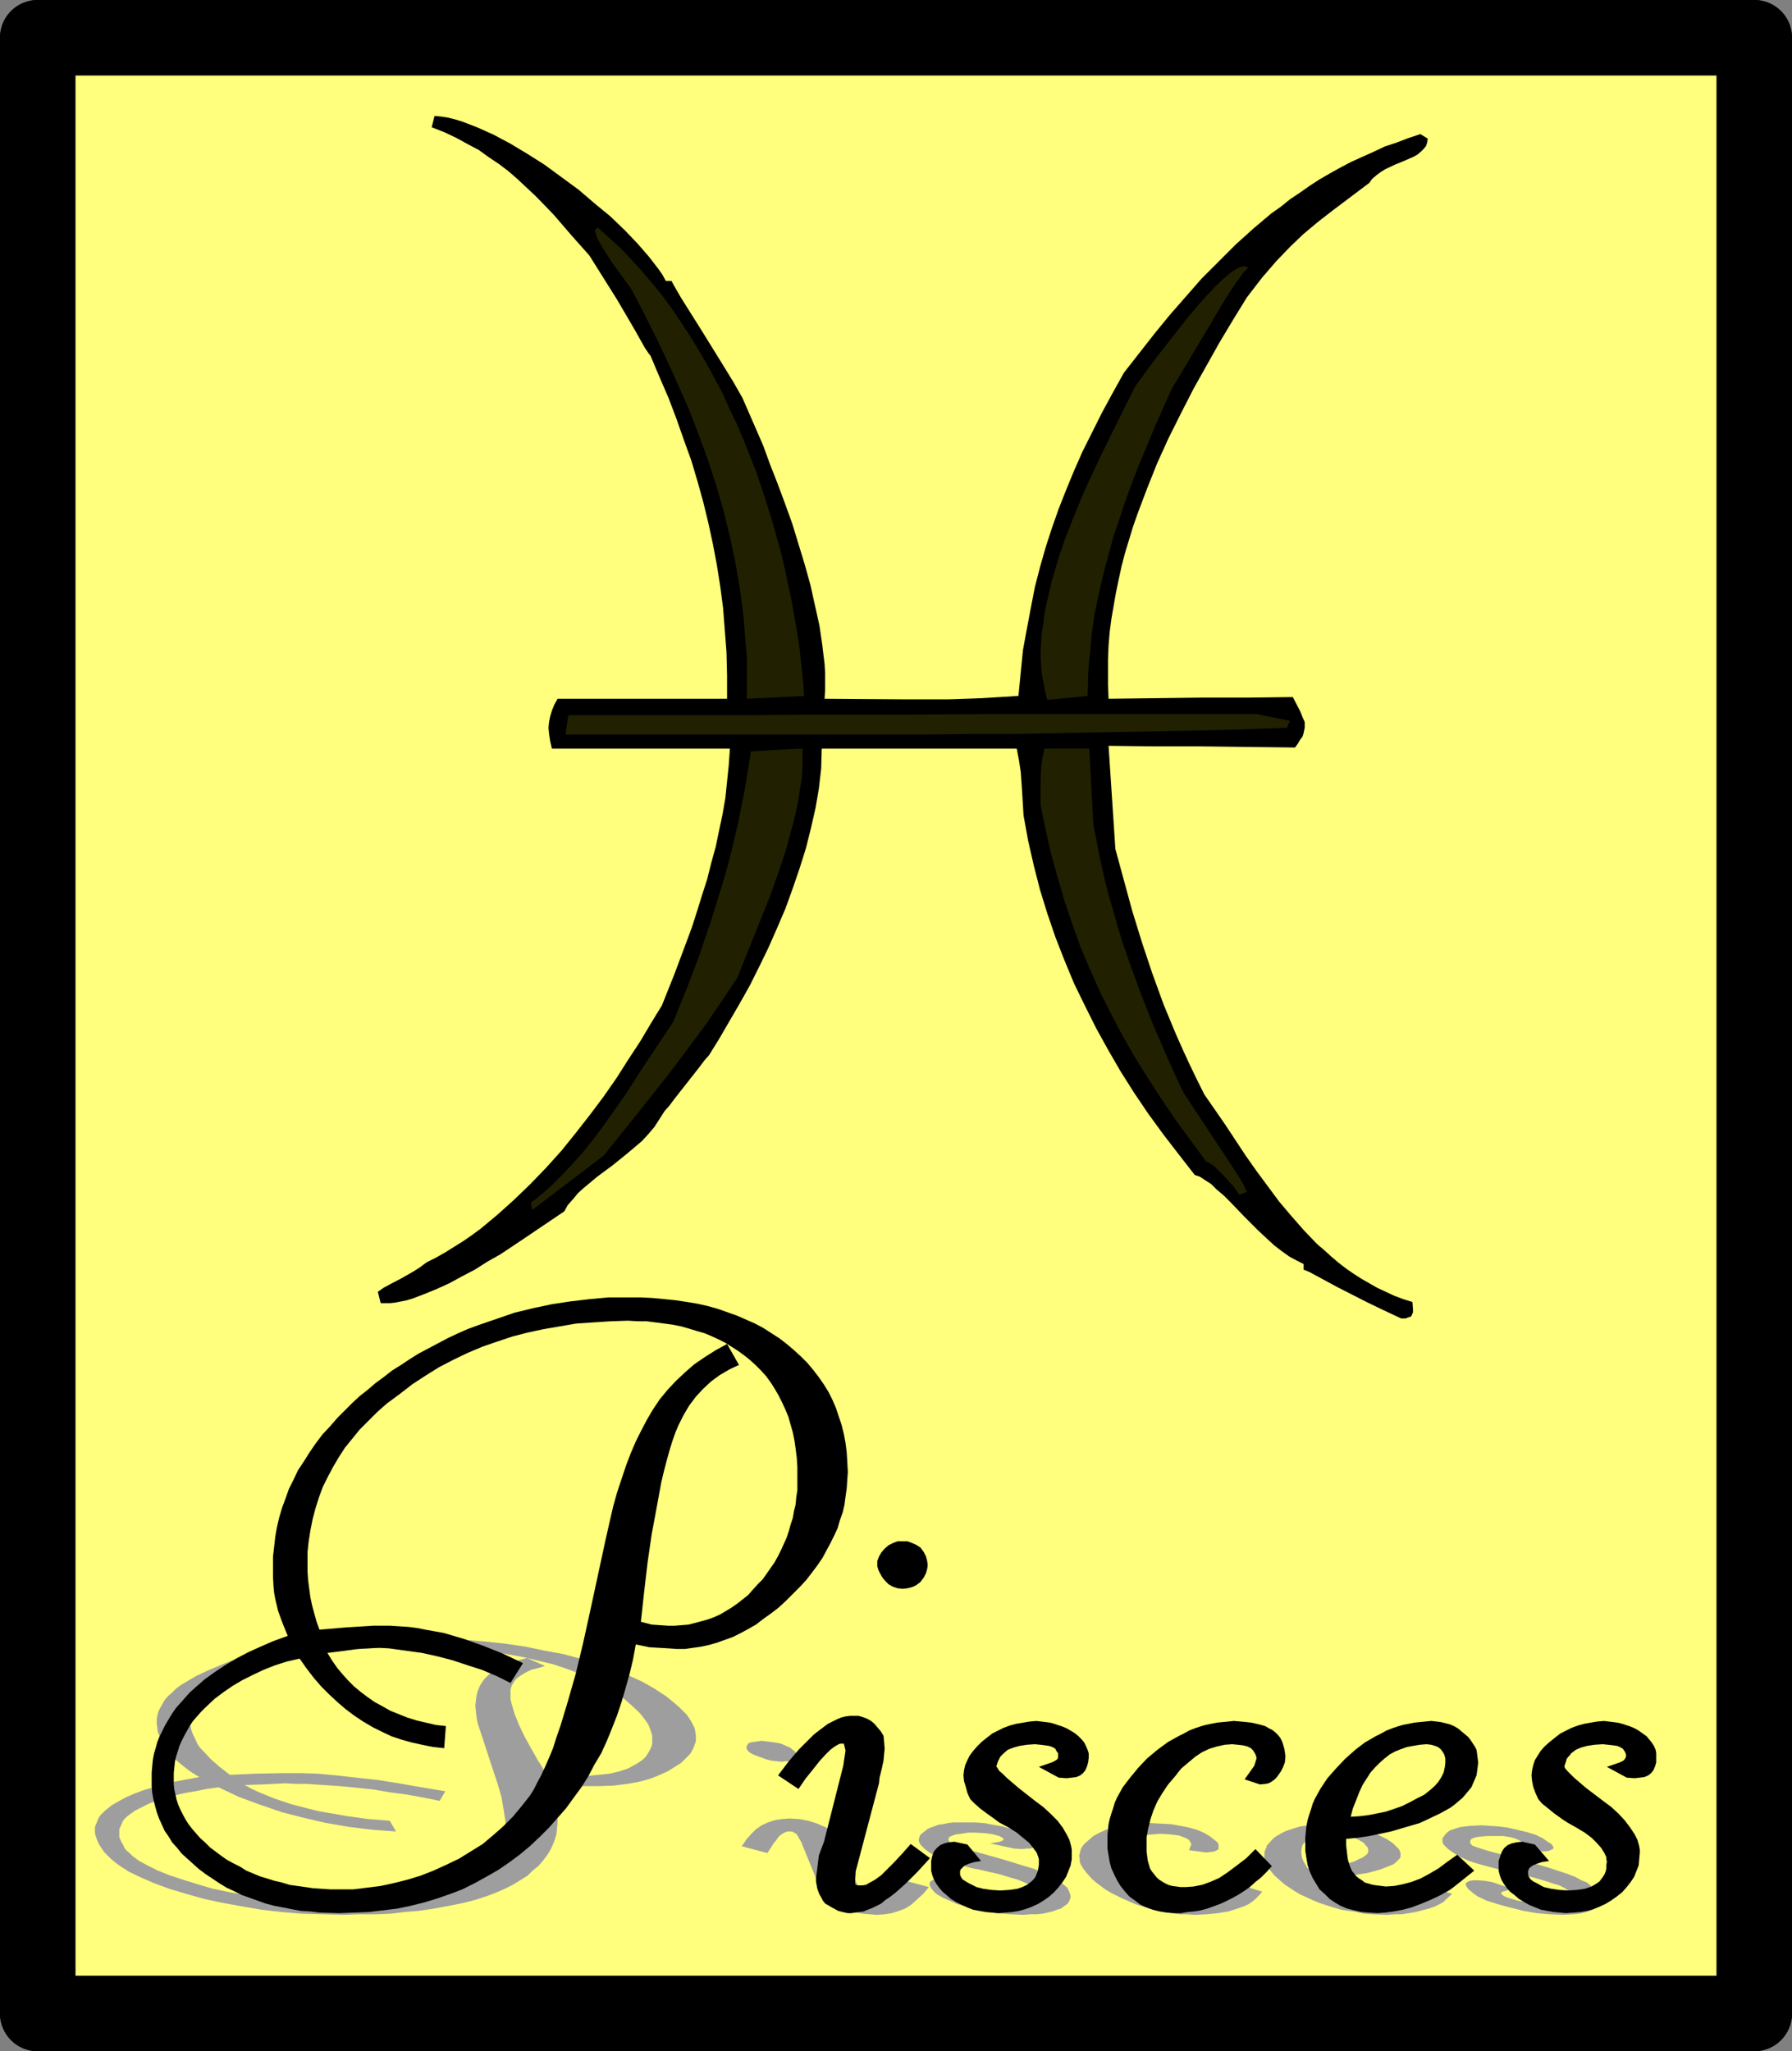 <?xml version="1.0" encoding="UTF-8" standalone="no"?>
<svg
   version="1.0"
   width="135.154mm"
   height="154.686mm"
   id="svg22"
   sodipodi:docname="Pisces 17.WMF"
   xmlns:inkscape="http://www.inkscape.org/namespaces/inkscape"
   xmlns:sodipodi="http://sodipodi.sourceforge.net/DTD/sodipodi-0.dtd"
   xmlns="http://www.w3.org/2000/svg"
   xmlns:svg="http://www.w3.org/2000/svg">
  <rect width="100%" height="100%" fill="#808080" stroke="none"/>
  <sodipodi:namedview
     id="namedview22"
     pagecolor="#ffffff"
     bordercolor="#000000"
     borderopacity="0.25"
     inkscape:showpageshadow="2"
     inkscape:pageopacity="0.0"
     inkscape:pagecheckerboard="0"
     inkscape:deskcolor="#d1d1d1"
     inkscape:document-units="mm" />
  <defs
     id="defs1">
    <pattern
       id="WMFhbasepattern"
       patternUnits="userSpaceOnUse"
       width="6"
       height="6"
       x="0"
       y="0" />
  </defs>
  <path
     style="fill:#ffffff;fill-opacity:1;fill-rule:evenodd;stroke:#ffffff;stroke-width:0.162px;stroke-linecap:round;stroke-linejoin:round;stroke-miterlimit:4;stroke-dasharray:none;stroke-opacity:1"
     d="M 10.746,10.746 V 573.892 H 500.071 v -563.146 0 z"
     id="path1" />
  <path
     style="fill:#ffff7d;fill-opacity:1;fill-rule:evenodd;stroke:none"
     d="M 10.746,10.746 H 500.071 V 573.892 H 10.746 Z"
     id="path2" />
  <path
     style="fill:none;stroke:#000000;stroke-width:21.493px;stroke-linecap:round;stroke-linejoin:round;stroke-miterlimit:4;stroke-dasharray:none;stroke-opacity:1"
     d="M 10.746,10.746 H 500.071 V 573.892 H 10.746 V 10.746"
     id="path3" />
  <path
     style="fill:none;stroke:#000000;stroke-width:21.493px;stroke-linecap:round;stroke-linejoin:round;stroke-miterlimit:4;stroke-dasharray:none;stroke-opacity:1"
     d="M 10.746,10.746 H 500.071 V 573.892 H 10.746 V 10.746"
     id="path4" />
  <path
     style="fill:#9e9e9e;fill-opacity:1;fill-rule:evenodd;stroke:none"
     d="m 194.162,502.469 -1.293,0.808 -1.293,0.808 -1.293,0.808 -1.454,0.646 -1.454,0.646 -1.616,0.646 -1.616,0.485 -1.778,0.485 -1.616,0.323 -1.939,0.323 -3.878,0.485 -4.202,0.162 h -4.525 l -5.494,-0.162 -4.202,-0.485 0.808,1.939 0.646,1.939 0.485,1.939 0.323,1.778 0.162,1.778 v 1.778 l -0.162,1.616 -0.162,1.616 -0.485,1.616 -0.646,1.616 -0.808,1.616 -0.97,1.454 -1.131,1.454 -1.131,1.293 -1.616,1.293 -1.454,1.454 -2.101,1.293 -2.101,1.293 -2.262,1.131 -2.586,1.131 -2.586,0.97 -2.909,0.97 -3.07,0.808 -3.07,0.646 -3.394,0.646 -3.555,0.646 -3.555,0.485 -3.878,0.323 -4.04,0.485 -4.202,0.162 h -4.525 l -4.525,0.162 -5.979,-0.162 -5.979,-0.162 -5.818,-0.485 -5.656,-0.646 -5.656,-0.97 -5.333,-0.97 -5.333,-1.131 -5.171,-1.454 -4.848,-1.454 -4.363,-1.616 -3.717,-1.616 -3.394,-1.616 -2.747,-1.778 -1.293,-0.97 -1.131,-0.97 -0.97,-0.97 -0.97,-0.97 -0.646,-0.97 -0.646,-0.97 -0.485,-0.97 -0.323,-0.808 -0.323,-0.97 -0.162,-0.808 v -0.808 -0.808 l 0.323,-0.808 0.323,-0.808 0.323,-0.808 0.485,-0.808 0.646,-0.646 0.808,-0.808 0.808,-0.646 0.97,-0.808 2.262,-1.293 2.101,-1.131 2.262,-0.97 2.586,-0.97 2.747,-0.808 2.909,-0.808 3.232,-0.808 3.394,-0.646 3.555,-0.646 -2.586,-1.616 -2.101,-1.616 -1.939,-1.616 -1.454,-1.616 -0.97,-1.131 -0.97,-1.454 -0.646,-1.293 -0.646,-1.293 -0.485,-1.131 -0.162,-1.293 -0.162,-1.131 v -1.131 l 0.162,-1.131 0.323,-1.293 0.485,-0.97 0.646,-1.131 0.646,-1.131 0.97,-1.131 1.131,-0.97 1.131,-1.131 1.293,-0.97 1.616,-0.97 2.747,-1.616 3.07,-1.454 3.394,-1.454 3.555,-1.454 3.878,-1.131 4.202,-1.131 4.525,-0.97 4.848,-0.808 4.202,-0.646 4.363,-0.646 4.363,-0.323 4.686,-0.485 4.686,-0.162 4.686,-0.162 h 4.848 5.01 l 6.464,0.162 5.979,0.323 5.979,0.485 5.818,0.646 5.494,0.808 5.333,1.131 5.333,0.97 4.848,1.293 5.01,1.454 4.686,1.616 4.202,1.778 3.878,1.778 3.394,1.939 3.232,2.101 2.586,2.101 1.293,1.131 1.131,1.131 0.97,0.97 0.646,0.97 0.646,0.97 0.485,0.97 0.485,0.97 0.162,0.97 0.162,0.97 v 0.97 0.808 l -0.323,0.808 -0.323,0.97 -0.485,0.97 -0.485,0.808 -0.808,0.808 -0.808,0.808 z m -71.75,-32.965 h -9.05 l -8.565,0.323 -7.918,0.646 -3.717,0.323 -3.555,0.485 -3.555,0.485 -3.394,0.808 -3.232,0.646 -3.07,0.808 -2.909,0.808 -2.909,0.97 -2.586,0.97 -2.586,1.131 -1.939,0.97 -1.778,0.97 -1.616,1.131 -1.293,0.97 -1.293,1.131 -0.97,1.131 -0.808,1.131 -0.646,0.97 -0.485,1.454 -0.323,1.293 v 1.293 1.293 l 0.323,1.454 0.485,1.293 0.646,1.293 0.646,1.454 0.808,1.131 0.97,0.97 2.101,2.262 2.424,2.101 2.909,2.262 7.434,-0.323 7.918,-0.162 h 4.686 l 5.01,0.162 5.333,0.485 5.656,0.646 5.979,0.646 6.141,0.97 6.464,1.131 6.787,1.131 -1.616,2.747 -4.686,-0.97 -4.525,-0.808 -4.848,-0.646 -4.686,-0.808 -4.686,-0.485 -4.848,-0.485 -4.848,-0.323 -4.848,-0.323 h -3.07 l -3.07,-0.162 -3.07,0.162 -3.232,0.162 -5.171,0.162 2.101,1.131 2.101,0.97 4.363,1.778 4.848,1.616 5.01,1.293 2.586,0.646 2.747,0.485 5.656,0.97 5.818,0.808 6.141,0.485 1.778,3.07 -6.626,-0.485 -6.626,-0.808 -6.626,-1.131 -6.302,-1.454 -6.302,-1.616 -6.141,-2.101 -6.141,-2.262 -5.818,-2.747 -3.394,0.485 -3.232,0.646 -2.909,0.485 -2.747,0.646 -2.586,0.646 -2.424,0.808 -2.262,0.808 -1.939,0.97 -2.262,1.131 -1.616,1.131 -0.808,0.646 -0.646,0.646 -0.485,0.646 -0.323,0.808 -0.323,0.646 -0.323,0.808 v 0.646 0.808 0.808 l 0.323,0.808 0.323,0.646 0.485,0.808 0.323,0.808 0.646,0.808 0.808,0.646 0.808,0.808 1.939,1.454 2.424,1.293 2.909,1.454 3.232,1.293 3.878,1.293 4.202,1.293 4.363,1.293 4.686,0.97 4.686,0.808 4.848,0.646 5.01,0.646 5.171,0.485 5.171,0.162 5.333,0.162 4.202,-0.162 4.202,-0.162 3.878,-0.323 3.717,-0.323 3.717,-0.485 3.555,-0.646 3.394,-0.646 3.232,-0.808 3.07,-0.97 2.909,-1.131 2.586,-0.97 2.262,-1.293 2.101,-1.131 1.778,-1.454 1.454,-1.454 1.131,-1.616 0.485,-0.808 0.323,-0.808 0.323,-1.131 0.162,-1.131 0.162,-1.293 v -1.293 l -0.162,-3.07 -0.485,-3.232 -0.646,-3.717 -1.131,-3.878 -1.454,-4.363 -2.909,-8.888 -1.293,-3.878 -0.323,-1.778 -0.162,-1.616 -0.162,-1.616 0.162,-1.454 0.162,-1.293 0.323,-1.293 0.485,-1.293 0.646,-1.131 0.808,-1.131 1.131,-1.131 1.131,-0.97 1.616,-0.97 1.616,-0.808 2.101,-0.808 2.101,-0.646 2.424,-0.646 5.171,2.262 -2.101,0.646 -1.939,0.485 -1.616,0.808 -1.293,0.808 -1.131,0.808 -0.808,0.97 -0.646,1.131 -0.323,1.131 v 0.808 0.97 0.97 l 0.323,1.293 0.808,2.747 1.293,3.232 1.454,3.07 1.778,3.232 2.101,3.717 2.424,3.878 3.07,0.485 h 2.424 l 2.262,0.162 h 3.878 l 3.394,-0.323 3.07,-0.323 2.747,-0.646 2.424,-0.808 2.101,-1.131 0.808,-0.485 0.97,-0.646 0.808,-0.646 0.646,-0.808 0.808,-1.293 0.323,-0.646 0.323,-0.808 0.162,-0.646 v -0.646 -1.616 l -0.485,-1.616 -0.646,-1.616 -1.131,-1.616 -1.454,-1.778 -2.262,-2.101 -2.424,-2.101 -2.586,-1.939 -2.909,-1.778 -3.232,-1.616 -3.394,-1.454 -3.878,-1.454 -3.878,-1.293 -4.04,-0.97 -4.04,-0.97 -4.202,-0.808 -4.363,-0.646 -4.363,-0.646 -4.686,-0.323 -4.686,-0.323 z"
     id="path5" />
  <path
     style="fill:#9e9e9e;fill-opacity:1;fill-rule:evenodd;stroke:none"
     d="m 226.805,501.338 -0.97,0.323 -0.808,0.323 h -1.131 l -0.97,0.162 -1.616,-0.162 -1.454,-0.162 -1.293,-0.323 -1.293,-0.485 -2.262,-0.808 -0.97,-0.485 -0.646,-0.485 -0.485,-0.646 -0.162,-0.485 0.162,-0.485 0.323,-0.646 0.646,-0.323 0.97,-0.162 1.131,-0.162 1.131,-0.162 2.586,0.323 1.293,0.162 1.616,0.323 1.454,0.646 1.131,0.485 0.808,0.646 0.646,0.485 0.323,0.485 0.162,0.485 -0.162,0.485 z m 31.189,42.66 -1.778,0.646 -1.939,0.646 -2.101,0.323 -2.262,0.162 -1.939,-0.162 -2.101,-0.162 -2.262,-0.485 -2.424,-0.646 -1.939,-0.808 -1.616,-0.808 -1.454,-0.97 -0.97,-1.131 -0.97,-1.454 -1.131,-1.778 -0.485,-1.939 -4.202,-10.342 -1.293,-2.262 -1.293,-0.808 h -0.646 -0.808 l -0.808,0.323 -0.808,0.485 -0.808,0.646 -0.646,0.97 -0.808,0.97 -0.808,1.293 -0.97,1.454 -7.272,-1.939 1.293,-1.939 1.293,-1.454 1.454,-1.454 1.616,-1.131 1.778,-0.808 1.939,-0.646 2.101,-0.323 2.101,-0.162 2.747,0.162 2.586,0.485 2.586,0.808 2.586,1.131 0.646,0.485 0.485,0.323 0.97,1.131 0.646,0.646 0.485,0.97 1.293,2.101 0.162,0.485 0.323,0.323 2.424,6.14 1.131,3.07 1.293,3.07 0.485,0.808 0.646,0.646 0.485,0.323 0.323,0.162 0.97,0.162 h 1.131 0.808 l 0.97,-0.323 1.131,-0.485 0.97,-0.646 0.97,-0.808 1.131,-0.97 0.97,-1.293 1.131,-1.293 7.272,1.939 -1.616,1.939 -1.778,1.616 -1.616,1.454 z"
     id="path6" />
  <path
     style="fill:#9e9e9e;fill-opacity:1;fill-rule:evenodd;stroke:none"
     d="m 291.284,527.031 -2.262,-0.162 -6.787,-1.454 2.747,-0.485 0.808,-0.323 0.162,-0.162 0.162,-0.323 -0.162,-0.162 -0.485,-0.323 -0.646,-0.323 -1.778,-0.485 -2.101,-0.323 -2.909,-0.162 h -2.101 l -1.939,0.323 -1.454,0.162 -0.97,0.323 -0.808,0.323 -0.323,0.323 v 0.323 l -0.162,0.162 0.162,0.323 0.323,0.646 0.323,0.323 0.808,0.323 2.909,0.97 10.989,3.07 6.302,1.939 2.747,0.808 2.262,0.97 2.101,0.97 1.616,0.808 1.454,0.97 0.97,0.808 0.97,0.808 0.485,0.97 0.323,0.808 0.162,0.808 -0.162,0.646 -0.323,0.808 -0.485,0.646 -0.97,0.646 -0.808,0.646 -1.131,0.323 -1.293,0.485 -1.293,0.323 -1.616,0.323 -1.616,0.162 h -1.778 l -1.939,0.162 -3.878,-0.162 -3.717,-0.323 -3.878,-0.646 -3.878,-0.97 -3.555,-0.97 -2.909,-1.293 -1.131,-0.485 -1.131,-0.646 -0.808,-0.485 -0.646,-0.646 -0.808,-0.97 -0.323,-0.646 -0.162,-0.646 0.162,-0.485 0.646,-0.485 0.808,-0.162 1.131,-0.162 h 1.616 0.97 l 0.97,0.162 2.101,0.323 5.979,2.262 -1.616,0.162 -1.293,0.162 -0.808,0.323 -0.323,0.162 -0.162,0.162 -0.162,0.162 0.162,0.323 0.162,0.162 0.646,0.485 0.808,0.323 1.293,0.485 1.454,0.162 2.101,0.485 2.424,0.323 2.424,0.162 2.424,0.162 2.586,-0.162 1.939,-0.162 1.454,-0.323 1.131,-0.485 0.323,-0.162 0.323,-0.323 v -0.323 -0.485 -0.323 l -0.323,-0.323 -0.646,-0.97 -0.97,-0.646 -1.131,-0.646 -1.454,-0.646 -1.939,-0.808 -2.262,-0.646 -2.586,-0.808 -6.302,-1.454 -1.778,-0.323 -5.494,-1.454 -2.101,-0.646 -1.616,-0.808 -1.778,-0.808 -1.293,-0.808 -1.131,-0.808 -0.808,-0.808 -0.646,-0.646 -0.323,-0.646 -0.162,-0.646 0.162,-0.646 0.162,-0.646 0.485,-0.485 0.808,-0.646 0.808,-0.646 0.97,-0.485 0.97,-0.323 1.293,-0.485 1.293,-0.162 1.454,-0.323 1.454,-0.162 h 3.555 2.586 l 2.586,0.162 2.586,0.485 2.747,0.485 2.909,0.808 2.262,0.97 1.939,0.808 0.808,0.485 0.485,0.485 0.646,0.808 0.323,0.485 0.162,0.485 -0.323,0.323 -0.485,0.323 -0.808,0.323 h -1.131 z"
     id="path7" />
  <path
     style="fill:#9e9e9e;fill-opacity:1;fill-rule:evenodd;stroke:none"
     d="m 347.359,527.031 -0.485,0.323 -0.646,0.323 -0.97,0.162 -1.454,0.162 -4.848,-0.646 0.646,-1.778 -0.646,-1.131 -0.485,-0.323 -0.646,-0.323 -1.778,-0.646 -2.586,-0.323 -2.747,-0.162 -1.939,0.162 -1.778,0.162 -1.616,0.323 -1.454,0.485 -1.293,0.485 -0.97,0.808 -0.97,0.808 -0.646,0.97 -0.646,0.97 -0.323,1.293 v 1.131 l 0.162,1.131 0.485,1.293 0.646,1.131 1.131,1.293 1.293,1.293 1.454,1.293 1.778,1.131 1.939,0.97 1.939,0.808 2.262,0.646 2.262,0.485 2.424,0.162 2.747,0.162 h 2.101 l 1.939,-0.323 1.778,-0.323 1.778,-0.646 1.454,-0.646 1.454,-0.97 1.293,-1.131 1.131,-1.131 3.555,1.131 3.717,1.131 -0.646,0.808 -0.808,0.808 -0.646,0.646 -0.808,0.646 -0.97,0.646 -0.97,0.485 -2.262,0.808 -2.586,0.808 -2.909,0.485 -3.232,0.323 -3.394,0.162 -2.262,-0.162 h -2.101 l -2.101,-0.323 -2.101,-0.323 -2.101,-0.485 -2.101,-0.485 -2.262,-0.646 -1.939,-0.646 -3.717,-1.616 -3.232,-1.616 -1.616,-0.97 -1.293,-0.97 -1.293,-0.97 -1.131,-0.97 -1.454,-1.616 -1.131,-1.454 -0.485,-0.808 -0.323,-0.646 -0.162,-0.646 v -0.808 l -0.162,-0.646 0.162,-0.646 0.162,-0.646 0.162,-0.646 0.485,-0.808 0.485,-0.646 1.293,-1.131 1.293,-1.131 1.778,-0.97 1.778,-0.808 2.101,-0.646 2.262,-0.646 2.424,-0.323 2.747,-0.162 2.909,-0.162 3.232,0.162 2.909,0.162 2.747,0.485 2.424,0.485 2.262,0.646 1.939,0.808 1.616,0.97 1.454,1.131 0.808,0.646 0.323,0.646 v 0.646 z"
     id="path8" />
  <path
     style="fill:#9e9e9e;fill-opacity:1;fill-rule:evenodd;stroke:none"
     d="m 375.154,535.434 0.97,0.97 1.778,1.293 1.778,1.131 2.101,0.97 1.939,0.808 2.262,0.646 2.424,0.323 2.424,0.323 2.586,0.162 2.101,-0.162 1.939,-0.162 1.778,-0.323 1.778,-0.485 1.616,-0.646 1.454,-0.808 1.454,-0.808 1.293,-0.97 3.555,0.97 3.555,1.131 -1.778,1.616 -0.646,0.646 -0.808,0.485 -1.616,0.808 -1.778,0.646 -1.939,0.485 -1.778,0.485 -1.939,0.323 -2.101,0.323 h -1.939 l -2.101,0.162 -4.525,-0.162 -2.101,-0.162 -2.262,-0.485 -2.101,-0.323 -2.262,-0.323 -4.202,-1.293 -1.939,-0.646 -1.939,-0.808 -1.778,-0.808 -1.778,-0.808 -1.616,-0.97 -1.454,-0.97 -1.454,-0.97 -1.293,-1.131 -1.616,-1.454 -1.293,-1.616 -0.97,-1.454 -0.162,-0.646 -0.323,-0.808 v -0.646 -0.646 -0.646 l 0.162,-0.646 0.323,-0.646 0.162,-0.646 1.131,-1.293 1.131,-1.131 1.616,-0.97 1.616,-0.808 1.939,-0.646 2.101,-0.646 2.586,-0.323 2.586,-0.162 2.909,-0.162 2.424,0.162 2.747,0.323 2.586,0.485 2.586,0.808 2.424,0.646 2.101,0.97 1.939,0.97 1.616,1.131 1.131,1.131 0.485,0.485 0.323,0.646 0.162,0.485 v 0.485 0.485 l -0.162,0.485 -0.323,0.323 -0.485,0.485 -0.485,0.485 -0.646,0.485 -1.616,0.646 -2.101,0.808 -3.555,0.97 -4.202,0.646 -5.01,0.485 z m 5.979,-12.443 h -3.394 l -1.293,0.323 -1.293,0.162 -1.131,0.323 -0.808,0.485 -0.808,0.485 -0.646,0.485 -0.485,0.646 -0.162,0.646 -0.162,0.808 v 0.97 l 0.162,0.97 0.323,0.97 0.646,1.131 0.646,1.131 4.363,-0.323 4.04,-0.485 1.778,-0.323 1.454,-0.323 1.616,-0.485 1.293,-0.646 1.131,-0.485 0.646,-0.485 0.646,-0.485 0.323,-0.646 v -0.646 l -0.162,-0.646 -0.485,-0.485 -0.646,-0.808 -0.808,-0.485 -0.808,-0.485 -0.808,-0.323 -0.97,-0.323 -1.939,-0.485 z"
     id="path9" />
  <path
     style="fill:#9e9e9e;fill-opacity:1;fill-rule:evenodd;stroke:none"
     d="m 439.471,527.677 h -1.131 l -0.97,-0.162 -3.394,-0.646 -3.394,-0.646 2.262,-0.646 0.646,-0.323 0.323,-0.162 -0.162,-0.162 -0.162,-0.162 -0.646,-0.323 -0.646,-0.323 -1.616,-0.485 -2.101,-0.323 h -2.586 -2.101 l -1.778,0.162 -1.293,0.162 -0.97,0.323 -0.485,0.323 -0.162,0.323 v 0.323 0.485 l 0.646,0.646 0.485,0.162 0.808,0.323 3.07,0.97 10.827,2.909 6.626,1.939 5.333,1.778 2.101,0.808 1.778,0.97 1.616,0.646 1.131,0.97 1.131,0.808 0.808,0.808 0.485,0.808 0.323,0.808 0.162,0.646 -0.162,0.808 -0.323,0.646 -0.646,0.485 -0.646,0.646 -0.97,0.485 -0.97,0.323 -1.131,0.323 -1.454,0.323 -1.454,0.162 -3.394,0.162 -3.555,-0.162 -3.717,-0.323 -3.717,-0.646 -3.878,-0.97 -3.555,-0.97 -3.07,-0.97 -2.424,-1.131 -0.97,-0.646 -0.808,-0.646 -0.97,-0.808 -0.485,-0.646 -0.323,-0.646 v -0.485 l 0.485,-0.323 0.646,-0.323 1.131,-0.162 h 1.293 l 1.939,0.162 1.939,0.323 6.302,2.101 -1.454,0.162 -1.131,0.323 -0.646,0.162 -0.323,0.323 h -0.162 l 0.162,0.323 0.485,0.485 0.646,0.323 0.808,0.323 2.747,0.808 2.101,0.323 2.262,0.323 2.262,0.162 h 2.424 2.262 l 1.778,-0.162 1.293,-0.323 0.97,-0.485 0.162,-0.162 0.162,-0.323 v -0.323 l -0.162,-0.323 -0.485,-0.808 -0.97,-0.97 -0.97,-0.646 -1.293,-0.646 -1.616,-0.485 -1.939,-0.646 -5.01,-1.454 -6.141,-1.454 -1.778,-0.323 -5.494,-1.454 -2.262,-0.646 -1.778,-0.646 -1.778,-0.808 -1.454,-0.808 -1.293,-0.808 -1.131,-0.808 -0.646,-0.646 -0.646,-0.646 -0.323,-0.646 v -0.485 -0.646 l 0.323,-0.485 0.485,-0.646 0.646,-0.646 0.646,-0.485 0.97,-0.323 0.97,-0.323 1.131,-0.323 1.293,-0.162 1.454,-0.162 3.232,-0.162 2.424,0.162 2.424,0.162 2.586,0.323 2.747,0.646 2.747,0.646 2.586,0.808 1.939,0.97 1.616,1.131 0.808,0.485 0.485,0.646 0.162,0.323 -0.162,0.485 -0.485,0.162 -0.646,0.323 -0.97,0.162 z"
     id="path10" />
  <path
     style="fill:#000000;fill-opacity:1;fill-rule:evenodd;stroke:none"
     d="m 399.394,375.781 -5.171,-2.424 -4.686,-2.262 -8.242,-4.201 -5.979,-3.232 -2.101,-1.131 -1.616,-0.646 v -1.616 l -1.939,-0.97 -2.101,-1.131 -2.262,-1.616 -2.101,-1.616 -2.101,-1.939 -2.262,-2.101 -4.202,-4.201 -3.878,-4.04 -1.939,-1.939 -1.939,-1.616 -1.616,-1.616 -1.778,-1.131 -1.454,-0.97 -1.454,-0.485 -4.525,-5.817 -4.363,-5.656 -4.363,-5.979 -4.04,-5.979 -3.878,-6.14 -3.555,-6.14 -3.394,-6.14 -3.232,-6.464 -3.07,-6.302 -2.747,-6.625 -2.586,-6.625 -2.262,-6.625 -2.101,-6.787 -1.778,-6.948 -1.616,-7.11 -1.293,-7.11 -0.485,-7.918 -0.323,-4.525 -0.485,-3.232 -0.646,-3.393 h -55.59 l -0.162,5.656 -0.646,5.656 -0.97,5.656 -1.293,5.656 -1.454,5.817 -1.778,5.656 -1.939,5.656 -2.101,5.817 -2.424,5.656 -2.424,5.494 -2.586,5.333 -2.747,5.494 -2.909,5.171 -2.909,5.009 -2.909,5.009 -2.909,4.686 -1.293,1.454 -1.454,1.939 -3.555,4.525 -3.555,4.525 -1.454,1.939 -1.293,1.454 -1.454,2.262 -1.454,2.262 -1.778,2.101 -1.778,1.939 -2.101,1.778 -2.101,1.778 -4.202,3.393 -4.363,3.232 -1.939,1.616 -1.939,1.616 -1.616,1.454 -1.454,1.778 -1.454,1.616 -0.97,1.778 -11.474,7.756 -6.787,4.525 -3.717,2.101 -3.555,2.262 -3.717,1.939 -3.555,1.939 -3.555,1.616 -3.555,1.454 -3.394,1.293 -1.616,0.485 -1.616,0.323 -1.616,0.323 -1.454,0.162 h -1.454 -1.293 l -0.808,-3.232 1.616,-1.131 1.778,-0.97 3.394,-1.778 3.394,-1.939 1.778,-1.131 1.939,-1.454 2.586,-1.293 2.586,-1.454 2.586,-1.616 2.586,-1.616 2.586,-1.778 2.424,-1.778 4.848,-4.04 4.686,-4.201 4.686,-4.525 4.525,-4.686 4.363,-4.848 4.04,-5.009 4.04,-5.171 3.878,-5.171 3.717,-5.333 3.394,-5.333 3.394,-5.171 3.07,-5.171 3.07,-5.009 3.555,-8.888 3.394,-9.049 1.616,-4.363 1.454,-4.525 1.454,-4.686 1.454,-4.525 1.131,-4.525 1.293,-4.686 0.97,-4.686 0.97,-4.525 0.808,-4.686 0.485,-4.686 0.485,-4.686 0.323,-4.686 h -50.742 l -0.485,-2.101 -0.323,-2.101 -0.162,-1.778 0.162,-1.616 0.323,-1.616 0.485,-1.616 0.646,-1.616 0.97,-1.778 h 48.318 v -6.625 l -0.162,-6.625 -0.485,-6.302 -0.485,-6.302 -0.808,-6.14 -0.97,-6.14 -1.131,-5.979 -1.293,-5.979 -1.454,-5.979 -1.616,-5.817 -1.778,-5.979 -2.101,-5.817 -2.101,-5.979 -2.262,-5.979 -2.586,-5.979 -2.586,-6.14 -0.646,-0.808 -0.97,-1.454 -2.909,-5.171 -5.01,-8.564 -3.555,-5.656 -4.363,-6.948 -5.171,-5.817 -5.01,-5.817 -5.01,-5.171 -2.586,-2.424 -2.586,-2.424 -2.586,-2.262 -2.747,-2.101 -2.909,-1.939 -2.909,-2.101 -3.07,-1.616 -3.232,-1.778 -3.394,-1.616 -3.717,-1.454 0.808,-3.232 1.778,0.162 2.101,0.323 1.939,0.485 2.101,0.646 2.101,0.808 2.101,0.808 4.686,2.101 4.848,2.585 4.848,2.909 4.848,3.07 4.848,3.555 4.848,3.555 4.525,3.878 4.525,3.717 4.04,3.878 3.717,3.878 3.232,3.717 2.747,3.555 1.131,1.616 0.97,1.778 h 1.616 l 0.97,1.778 1.778,3.07 5.494,8.726 6.302,10.18 3.07,5.009 2.586,4.525 3.878,8.888 2.101,4.848 1.939,5.333 2.101,5.333 2.101,5.656 2.101,5.817 1.778,5.817 1.778,5.817 1.616,5.817 1.293,5.817 1.293,5.817 0.808,5.494 0.323,2.747 0.323,2.585 0.162,2.585 v 2.585 2.424 l -0.162,2.424 22.301,0.162 h 13.09 l 4.848,-0.162 4.525,-0.162 10.504,-0.646 0.646,-6.625 0.646,-6.464 1.131,-6.14 1.131,-5.979 1.131,-5.817 1.454,-5.656 1.616,-5.656 1.778,-5.494 1.939,-5.494 2.101,-5.333 2.262,-5.494 2.424,-5.494 2.747,-5.494 2.747,-5.494 3.07,-5.656 3.232,-5.817 8.726,-11.15 4.363,-5.333 4.525,-5.171 4.525,-5.171 4.848,-4.848 4.848,-4.848 5.01,-4.525 5.171,-4.363 2.747,-1.939 2.586,-2.101 2.909,-1.939 2.747,-1.939 2.747,-1.778 3.07,-1.778 2.909,-1.616 3.07,-1.616 3.232,-1.454 3.232,-1.454 3.07,-1.454 3.394,-1.131 3.394,-1.293 3.394,-1.131 2.101,1.293 -0.162,1.131 -0.323,0.97 -0.646,0.808 -0.808,0.808 -0.97,0.808 -1.131,0.646 -2.586,1.131 -2.747,1.131 -2.747,1.293 -1.293,0.808 -1.293,0.97 -1.131,0.97 -0.808,1.131 -10.504,7.918 -4.363,3.393 -4.04,3.393 -3.717,3.555 -3.878,4.04 -4.04,4.686 -4.363,5.656 -3.878,6.302 -3.878,6.464 -3.717,6.625 -3.717,6.625 -3.555,6.948 -3.555,7.11 -1.616,3.555 -1.616,3.555 -2.909,7.272 -2.747,7.272 -1.293,3.717 -1.131,3.717 -1.131,3.717 -0.97,3.717 -0.808,3.717 -0.808,3.878 -0.646,3.717 -0.646,3.717 -0.485,3.717 -0.323,3.878 -0.162,3.878 v 3.717 3.717 l 0.162,3.878 26.179,-0.323 h 13.251 l 13.09,-0.162 2.101,4.04 0.646,1.616 0.646,1.454 v 0.808 0.808 l -0.162,0.808 -0.162,0.808 -0.323,0.97 -0.646,0.808 -0.646,1.131 -0.808,1.131 -26.502,-0.323 h -13.413 l -13.251,-0.162 1.939,29.41 2.424,8.888 2.424,8.888 2.747,8.888 2.909,8.726 3.232,8.888 3.555,8.564 1.939,4.363 1.939,4.201 2.101,4.363 2.101,4.201 5.818,8.403 5.979,9.049 3.07,4.363 3.232,4.363 3.232,4.363 3.555,4.201 3.555,4.04 3.717,3.878 2.101,1.778 1.939,1.778 2.101,1.778 2.101,1.616 2.101,1.454 2.262,1.454 2.262,1.293 2.262,1.293 2.424,1.131 2.424,1.131 2.586,0.97 2.586,0.808 0.162,2.101 v 0.808 l -0.323,0.808 -0.323,0.485 -0.646,0.162 -0.808,0.323 z"
     id="path11" />
  <path
     style="fill:#212102;fill-opacity:1;fill-rule:evenodd;stroke:none"
     d="m 151.661,344.917 -0.323,-2.101 3.07,-2.424 2.909,-2.585 2.909,-2.909 2.909,-3.07 2.747,-3.07 2.747,-3.393 2.586,-3.393 2.424,-3.393 5.01,-7.11 4.525,-7.11 4.525,-6.787 4.202,-6.302 3.878,-9.534 1.778,-4.686 1.778,-4.686 1.616,-4.848 1.616,-4.686 1.454,-4.686 1.454,-4.686 1.454,-4.848 1.293,-4.848 1.131,-4.686 1.131,-4.848 0.97,-5.009 0.97,-4.848 0.808,-5.009 0.808,-5.171 7.272,-0.485 7.434,-0.323 v 4.04 l -0.162,4.04 -0.646,4.04 -0.646,4.04 -0.97,4.201 -1.131,4.201 -1.131,4.201 -1.454,4.363 -2.909,8.403 -3.232,8.08 -6.302,15.674 -4.525,6.787 -4.525,6.625 -4.686,6.302 -4.686,6.302 -4.848,6.14 -4.848,6.14 -10.019,12.443 z"
     id="path12" />
  <path
     style="fill:#212102;fill-opacity:1;fill-rule:evenodd;stroke:none"
     d="m 353.338,340.554 -1.778,-2.424 -2.747,-3.07 -1.454,-1.454 -1.293,-1.293 -1.293,-0.808 -0.485,-0.323 -0.485,-0.162 -4.525,-6.14 -4.363,-5.979 -4.04,-5.979 -3.878,-5.979 -3.717,-5.979 -3.394,-5.979 -3.232,-6.14 -3.07,-6.14 -2.747,-6.14 -2.747,-6.464 -2.262,-6.302 -2.262,-6.625 -1.939,-6.625 -1.939,-6.948 -1.616,-7.11 -1.454,-7.11 v -6.625 l 0.162,-3.717 0.162,-1.454 0.162,-1.293 0.646,-2.909 h 12.766 l 1.131,21.492 0.97,5.009 0.97,5.009 1.131,5.009 1.131,4.686 1.454,4.848 1.293,4.686 1.454,4.686 1.616,4.686 3.394,9.372 3.717,9.372 4.04,9.372 4.363,9.534 10.019,15.19 5.333,8.08 1.293,2.101 0.808,1.454 0.323,0.808 0.485,0.97 -1.131,0.323 z"
     id="path13" />
  <path
     style="fill:#212102;fill-opacity:1;fill-rule:evenodd;stroke:none"
     d="m 161.196,209.342 0.808,-5.494 h 24.563 24.563 l 24.402,-0.162 h 24.563 l 24.402,-0.162 h 24.563 49.126 l 9.534,1.939 -0.485,0.97 -0.323,0.97 -12.928,0.485 -12.928,0.323 -25.694,0.485 -25.856,0.485 h -12.766 l -12.928,0.162 h -12.766 -12.928 -25.694 z"
     id="path14" />
  <path
     style="fill:#212102;fill-opacity:1;fill-rule:evenodd;stroke:none"
     d="m 298.556,199.485 -0.646,-2.424 -0.485,-2.585 -0.485,-2.585 -0.162,-2.747 -0.162,-2.747 0.162,-2.909 0.162,-2.909 0.485,-2.909 0.323,-2.909 0.646,-3.07 1.454,-6.14 1.778,-6.14 2.101,-6.14 2.424,-6.14 2.424,-5.979 2.747,-5.979 2.586,-5.494 5.171,-10.503 4.525,-9.049 5.171,-7.11 4.686,-5.979 5.171,-6.625 2.747,-3.232 2.586,-2.909 2.586,-2.747 2.424,-2.262 2.101,-1.778 1.131,-0.646 0.808,-0.485 0.97,-0.323 0.646,-0.162 0.646,0.162 0.485,0.323 -1.131,1.131 -0.97,1.293 -1.293,1.778 -1.778,2.585 -2.424,3.878 -3.394,5.817 -10.827,18.098 -4.686,10.503 -4.363,10.503 -2.101,5.333 -1.939,5.333 -1.778,5.333 -1.778,5.333 -1.454,5.333 -1.454,5.494 -1.293,5.656 -1.131,5.494 -0.808,5.656 -0.485,5.656 -0.323,2.909 -0.162,2.909 -0.162,5.979 z"
     id="path15" />
  <path
     style="fill:#212102;fill-opacity:1;fill-rule:evenodd;stroke:none"
     d="m 212.908,199.162 v -4.04 -3.878 -3.878 l -0.323,-3.878 -0.646,-7.756 -0.97,-7.595 -1.293,-7.595 -1.616,-7.595 -1.778,-7.272 -2.101,-7.272 -2.424,-7.433 -2.586,-7.11 -2.747,-7.11 -3.07,-6.948 -3.232,-7.11 -3.232,-6.787 -3.394,-6.787 -3.555,-6.787 -5.656,-7.756 -2.747,-4.363 -0.808,-1.454 -0.485,-0.97 -0.323,-0.97 -0.323,-1.131 0.323,-0.485 0.485,-0.323 3.232,2.909 3.232,2.909 3.07,3.232 2.909,3.232 2.909,3.393 2.909,3.555 2.747,3.717 2.586,3.878 2.586,3.878 2.424,4.04 2.424,4.04 2.262,4.201 2.262,4.201 1.939,4.363 2.101,4.363 1.939,4.525 1.778,4.525 1.778,4.525 1.616,4.686 1.454,4.525 1.454,4.686 1.293,4.525 1.293,4.686 1.131,4.686 0.97,4.686 0.97,4.525 0.808,4.686 0.808,4.525 0.646,4.525 0.485,4.525 0.485,4.363 0.323,4.363 z"
     id="path16" />
  <path
     style="fill:#000000;fill-opacity:1;fill-rule:evenodd;stroke:none"
     d="m 226.159,454.153 -2.101,2.101 -2.101,1.939 -2.101,1.616 -2.262,1.616 -2.101,1.616 -2.262,1.293 -2.101,1.131 -2.262,1.131 -2.262,0.808 -2.262,0.808 -2.262,0.646 -2.262,0.485 -2.262,0.323 -2.262,0.323 h -2.424 l -2.262,-0.162 -5.494,-0.323 -3.878,-0.808 -0.808,4.363 -0.97,4.04 -1.131,4.04 -1.131,3.878 -1.293,3.878 -1.454,3.717 -1.454,3.555 -1.616,3.555 -1.939,3.232 -1.778,3.393 -1.939,3.07 -2.262,3.07 -2.101,2.909 -2.424,2.747 -2.424,2.747 -2.586,2.585 -2.909,2.747 -2.909,2.424 -3.07,2.262 -3.07,2.101 -3.394,1.939 -3.232,1.778 -3.555,1.778 -3.394,1.293 -3.717,1.293 -3.717,1.131 -3.878,0.97 -3.878,0.808 -4.04,0.485 -4.04,0.485 -4.202,0.162 -4.202,0.162 -5.656,-0.162 -2.586,-0.323 -2.747,-0.162 -2.586,-0.485 -2.424,-0.485 -2.586,-0.485 -2.424,-0.646 -2.262,-0.808 -2.262,-0.808 -2.262,-0.808 -2.262,-1.131 -2.101,-0.97 -2.101,-1.293 -1.939,-1.293 -1.939,-1.293 -1.939,-1.454 -1.616,-1.454 -1.616,-1.454 -1.616,-1.454 -1.293,-1.616 -1.454,-1.616 -0.97,-1.616 -1.131,-1.616 -0.808,-1.778 -0.808,-1.778 -0.646,-1.778 -0.485,-1.778 -0.485,-1.939 -0.323,-1.778 -0.162,-1.939 v -2.101 -1.778 l 0.162,-1.778 0.162,-1.778 0.323,-1.778 0.485,-1.616 0.485,-1.778 0.646,-1.616 0.808,-1.616 0.808,-1.616 0.97,-1.616 0.97,-1.616 1.131,-1.616 1.293,-1.454 1.293,-1.454 1.293,-1.454 1.616,-1.454 2.586,-2.262 2.909,-2.101 2.909,-1.939 3.232,-1.939 3.394,-1.778 3.555,-1.616 3.717,-1.616 4.04,-1.454 -1.454,-3.555 -1.293,-3.555 -0.808,-3.393 -0.323,-1.778 -0.162,-1.616 -0.162,-2.747 v -3.07 -2.909 l 0.323,-2.747 0.323,-2.909 0.485,-2.747 0.646,-2.747 0.808,-2.747 0.97,-2.585 0.97,-2.747 1.293,-2.585 1.293,-2.747 1.616,-2.424 1.616,-2.585 1.778,-2.585 1.939,-2.585 2.262,-2.424 2.101,-2.424 2.101,-2.101 2.101,-2.101 2.101,-1.939 2.262,-1.778 2.262,-1.939 2.424,-1.778 2.262,-1.778 2.586,-1.616 2.424,-1.616 2.586,-1.616 2.747,-1.454 2.747,-1.454 2.747,-1.454 2.747,-1.293 2.909,-1.293 3.07,-1.131 5.171,-1.778 5.171,-1.778 5.333,-1.293 5.333,-1.131 5.333,-0.808 5.494,-0.646 5.333,-0.485 h 5.494 3.555 l 3.394,0.162 3.394,0.323 3.232,0.323 3.232,0.485 2.909,0.485 2.909,0.646 2.909,0.808 2.747,0.97 2.747,0.97 2.586,1.131 2.586,1.131 2.424,1.293 2.262,1.454 2.262,1.454 2.101,1.616 2.101,1.778 1.939,1.778 1.939,1.939 1.616,1.939 1.616,2.101 1.454,2.101 1.293,2.101 1.131,2.262 0.97,2.262 0.808,2.424 0.808,2.424 0.646,2.585 0.485,2.585 0.323,2.585 0.162,2.747 0.162,2.909 -0.162,2.262 -0.162,2.424 -0.323,2.262 -0.323,2.424 -0.485,2.101 -0.808,2.262 -0.646,2.262 -0.97,2.101 -1.131,2.262 -1.131,2.101 -1.131,2.101 -1.454,2.101 -1.454,1.939 -1.616,2.101 -1.778,1.939 z m -47.187,-77.725 -4.848,0.162 -5.01,0.323 -4.848,0.323 -4.686,0.808 -4.686,0.808 -4.525,0.97 -4.363,1.131 -4.363,1.454 -4.202,1.454 -4.202,1.778 -4.04,1.939 -4.04,2.101 -3.878,2.424 -3.717,2.424 -3.555,2.747 -3.717,2.747 -2.747,2.424 -2.586,2.585 -2.424,2.424 -2.101,2.585 -2.101,2.585 -1.778,2.747 -1.616,2.747 -1.454,2.747 -1.454,2.909 -1.131,3.07 -0.97,3.07 -0.808,3.07 -0.646,3.232 -0.485,3.07 -0.323,3.07 v 3.232 2.424 l 0.162,2.424 0.323,2.424 0.323,2.424 0.485,2.262 0.646,2.424 0.646,2.262 0.808,2.262 7.595,-0.646 7.757,-0.485 h 2.424 2.424 l 2.424,0.162 2.586,0.162 2.586,0.323 2.424,0.485 2.747,0.485 2.586,0.485 5.494,1.616 5.494,1.939 5.656,2.262 5.818,2.747 -3.555,5.656 -3.878,-1.939 -4.202,-1.778 -4.04,-1.293 -4.363,-1.454 -4.363,-1.131 -4.363,-0.97 -4.686,-0.646 -4.686,-0.646 -2.909,-0.162 -3.07,0.162 -3.07,0.162 -3.394,0.485 -5.171,0.646 1.293,2.101 1.454,2.101 1.616,1.939 1.616,1.778 1.616,1.616 1.939,1.616 1.939,1.454 2.101,1.454 2.101,1.131 2.262,1.293 2.424,0.97 2.424,0.97 2.586,0.808 2.747,0.646 2.747,0.646 2.909,0.323 -0.485,6.302 -3.07,-0.323 -3.232,-0.646 -2.909,-0.646 -2.909,-0.808 -2.909,-0.97 -2.747,-1.293 -2.586,-1.293 -2.747,-1.616 -2.424,-1.616 -2.586,-1.939 -2.262,-1.939 -2.424,-2.262 -2.262,-2.262 -2.101,-2.424 -2.101,-2.747 -1.939,-2.747 -3.555,0.808 -3.555,1.131 -3.232,1.293 -3.07,1.454 -2.909,1.454 -2.747,1.616 -2.586,1.778 -2.586,1.939 -2.747,2.585 -1.131,1.131 -1.131,1.293 -1.131,1.293 -0.97,1.454 -0.808,1.454 -0.808,1.454 -0.646,1.293 -0.646,1.454 -0.485,1.616 -0.485,1.454 -0.323,1.454 -0.162,1.616 -0.162,1.616 v 1.616 1.616 l 0.162,1.454 0.323,1.454 0.323,1.454 0.485,1.454 0.646,1.454 0.646,1.293 0.808,1.454 0.808,1.293 1.131,1.454 1.131,1.293 1.131,1.293 1.293,1.131 1.454,1.454 3.232,2.424 1.616,1.131 1.778,0.97 1.939,0.97 1.778,1.131 1.939,0.808 1.939,0.808 2.101,0.646 2.101,0.646 2.101,0.485 2.101,0.646 2.262,0.323 2.262,0.323 2.262,0.323 2.424,0.162 2.424,0.162 h 2.586 4.04 l 3.878,-0.485 3.878,-0.485 3.717,-0.808 3.878,-0.97 3.717,-1.131 3.717,-1.454 3.555,-1.616 3.717,-1.778 3.394,-2.101 3.394,-2.101 3.07,-2.585 2.747,-2.424 2.747,-2.747 2.424,-2.909 2.424,-3.07 1.131,-1.778 0.97,-1.939 1.131,-2.101 1.131,-2.424 1.131,-2.585 1.131,-2.747 0.97,-3.07 1.131,-3.232 2.101,-6.948 2.262,-7.918 2.101,-8.726 2.101,-9.534 4.363,-20.199 2.101,-9.211 1.131,-4.04 1.293,-3.878 1.293,-3.878 1.293,-3.393 1.454,-3.393 1.616,-3.232 1.616,-3.07 1.616,-2.747 1.939,-2.909 2.262,-2.747 2.424,-2.585 2.586,-2.424 2.586,-2.262 3.07,-2.101 3.07,-1.939 3.232,-1.778 3.394,5.979 -2.747,1.293 -2.747,1.616 -2.424,1.778 -2.262,2.101 -2.101,2.262 -1.939,2.585 -1.616,2.747 -1.454,2.909 -0.808,1.939 -0.808,2.262 -0.808,2.585 -0.808,2.909 -0.808,3.07 -0.808,3.393 -1.454,7.918 -1.293,6.948 -1.131,7.756 -0.97,8.241 -0.97,8.888 3.07,0.808 4.686,0.323 h 1.939 l 1.939,-0.162 1.939,-0.162 1.939,-0.485 1.778,-0.485 1.778,-0.485 1.778,-0.646 1.778,-0.808 1.616,-0.97 1.616,-0.97 1.616,-1.131 1.454,-1.131 1.616,-1.293 1.293,-1.454 1.454,-1.616 1.454,-1.454 1.131,-1.616 1.131,-1.616 1.131,-1.616 0.97,-1.778 0.808,-1.616 0.808,-1.778 0.808,-1.778 0.646,-1.939 0.485,-1.778 0.646,-1.939 0.323,-1.939 0.485,-1.939 0.162,-1.939 0.323,-2.101 v -1.939 -2.101 -2.585 l -0.162,-2.585 -0.323,-2.585 -0.323,-2.262 -0.485,-2.424 -0.646,-2.262 -0.646,-2.262 -0.808,-1.939 -0.97,-2.101 -0.97,-1.939 -1.131,-1.939 -1.131,-1.778 -1.293,-1.778 -1.454,-1.616 -1.616,-1.616 -1.616,-1.454 -1.616,-1.293 -1.778,-1.293 -1.778,-1.131 -1.778,-1.131 -1.939,-0.97 -2.101,-0.97 -1.939,-0.808 -2.262,-0.646 -2.101,-0.646 -2.262,-0.646 -2.424,-0.485 -2.424,-0.323 -2.424,-0.323 -2.586,-0.323 H 181.719 Z"
     id="path17" />
  <path
     style="fill:#000000;fill-opacity:1;fill-rule:evenodd;stroke:none"
     d="m 262.357,450.921 -1.293,0.97 -1.131,0.485 -1.293,0.323 -1.293,0.162 -1.454,-0.162 -1.454,-0.485 -1.131,-0.646 -0.485,-0.485 -0.485,-0.485 -0.808,-0.97 -0.646,-1.131 -0.485,-0.97 -0.323,-1.131 v -1.454 l 0.485,-1.293 0.646,-1.131 0.97,-1.131 1.131,-0.97 1.293,-0.646 1.293,-0.485 h 1.454 1.293 l 1.293,0.485 1.131,0.485 1.293,0.808 0.97,1.293 0.646,1.293 0.323,1.293 0.162,1.131 -0.162,1.131 -0.323,1.131 -0.646,1.293 z m -10.019,90.653 -1.131,0.97 -1.293,0.646 -1.293,0.646 -1.293,0.485 -1.131,0.485 -1.131,0.162 -1.293,0.162 -1.131,0.162 h -0.97 l -0.808,-0.162 -1.939,-0.485 -1.778,-0.97 -1.939,-1.131 -0.646,-0.808 -0.485,-0.97 -0.485,-0.808 -0.323,-0.808 -0.323,-0.97 -0.162,-0.97 -0.162,-0.808 v -1.131 l 0.808,-6.464 1.454,-3.878 5.494,-21.653 0.646,-4.363 -0.485,-1.939 h -0.646 -0.323 l -0.485,0.162 -1.131,0.646 -1.293,0.97 -1.454,1.454 -1.616,1.778 -1.778,2.262 -2.101,2.585 -2.101,3.07 -5.818,-3.878 3.07,-4.04 2.909,-3.393 2.909,-2.909 1.293,-1.293 1.454,-1.131 1.293,-0.97 1.293,-0.97 1.293,-0.646 1.293,-0.646 1.131,-0.485 1.293,-0.323 1.293,-0.162 h 0.97 1.454 l 1.131,0.323 1.293,0.485 1.131,0.646 0.97,0.808 0.808,0.97 0.97,1.131 0.808,1.293 0.162,1.616 0.162,2.101 -0.162,1.616 -0.162,1.778 -0.485,2.262 -0.646,2.585 -0.162,1.616 -6.626,25.047 -0.162,2.585 v 0.808 l 0.162,0.485 0.808,0.162 h 1.131 l 0.97,-0.162 1.131,-0.646 1.454,-0.808 1.778,-1.293 1.778,-1.778 1.939,-1.939 2.262,-2.424 2.424,-2.747 5.494,4.04 -3.555,3.878 -3.394,3.393 -2.909,2.585 -1.454,1.131 z"
     id="path18" />
  <path
     style="fill:#000000;fill-opacity:1;fill-rule:evenodd;stroke:none"
     d="m 304.05,506.832 -2.262,-0.162 -5.656,-3.07 3.717,-1.293 0.97,-0.485 0.485,-0.323 0.323,-0.485 v -0.646 -0.646 l -0.485,-0.646 -0.323,-0.646 -0.808,-0.485 -0.97,-0.323 -1.131,-0.162 -1.293,-0.162 -1.616,-0.162 -2.262,0.162 -2.101,0.323 -1.778,0.485 -1.616,0.646 -1.131,0.97 -0.485,0.485 -0.485,0.485 -0.323,0.646 -0.323,0.646 -0.485,1.454 0.323,0.485 0.485,0.808 0.97,0.808 1.131,1.131 3.394,2.909 4.525,3.555 2.586,1.939 2.101,1.939 1.939,1.939 1.454,1.939 1.131,1.939 0.808,1.616 0.485,1.778 0.162,0.97 v 0.808 1.939 l -0.323,1.778 -0.646,1.616 -0.646,1.616 -0.97,1.454 -1.131,1.454 -1.293,1.454 -1.454,1.293 -1.616,1.131 -1.616,0.97 -1.778,0.808 -1.778,0.646 -1.778,0.485 -1.939,0.323 -1.939,0.162 -1.939,0.162 -1.939,-0.162 -1.778,-0.162 -1.778,-0.323 -1.778,-0.323 -1.616,-0.646 -1.454,-0.646 -1.616,-0.808 -1.616,-0.97 -1.293,-1.131 -1.131,-0.97 -0.97,-1.131 -0.808,-1.131 -0.646,-1.131 -0.485,-1.293 -0.323,-1.293 v -1.131 -1.616 l 0.323,-1.454 0.485,-1.293 0.808,-0.97 0.97,-0.808 1.131,-0.485 1.293,-0.323 1.616,-0.162 3.717,0.808 3.878,4.686 -1.939,0.323 -1.616,0.485 -1.131,0.485 -0.485,0.485 -0.323,0.323 -0.323,0.323 -0.162,0.485 v 0.485 0.485 l 0.162,0.485 0.485,0.808 0.97,0.646 1.131,0.646 0.97,0.485 0.97,0.485 1.939,0.485 2.262,0.323 2.586,0.162 2.586,-0.162 2.262,-0.323 0.97,-0.323 0.808,-0.323 0.97,-0.485 0.646,-0.485 0.646,-0.485 0.646,-0.646 0.485,-0.646 0.323,-0.808 0.323,-0.808 0.162,-0.808 0.162,-0.97 v -0.97 -0.646 l -0.162,-0.646 -0.485,-1.293 -0.97,-1.293 -1.131,-1.454 -1.778,-1.454 -1.778,-1.454 -2.262,-1.454 -2.747,-1.454 -1.293,-0.97 -2.262,-1.616 -1.939,-1.454 -1.454,-1.293 -1.293,-1.293 -0.808,-1.778 -0.485,-1.778 -0.485,-1.616 -0.162,-1.616 0.162,-1.454 0.323,-1.454 0.646,-1.454 0.646,-1.293 0.97,-1.293 1.131,-1.293 1.293,-1.293 1.616,-1.293 1.454,-1.131 1.616,-0.808 1.616,-0.808 1.778,-0.646 1.778,-0.485 1.939,-0.323 1.939,-0.323 1.939,-0.162 2.586,0.323 1.293,0.162 1.131,0.323 2.424,0.808 1.131,0.485 1.131,0.646 1.293,0.808 0.97,0.808 0.97,0.97 0.646,0.808 0.485,0.97 0.485,1.131 0.323,0.97 v 1.293 l -0.162,1.293 -0.323,1.131 -0.485,1.131 -0.646,0.808 -0.808,0.646 -1.131,0.485 -1.293,0.162 z"
     id="path19" />
  <path
     style="fill:#000000;fill-opacity:1;fill-rule:evenodd;stroke:none"
     d="m 364.327,506.024 -0.485,0.646 -0.485,0.485 -0.646,0.485 -0.485,0.323 -0.646,0.323 -0.808,0.162 -1.616,0.162 -4.363,-1.454 2.747,-3.878 0.646,-2.101 -0.162,-0.808 -0.323,-0.646 -0.485,-0.808 -0.646,-0.646 -0.97,-0.485 -1.293,-0.323 -1.454,-0.162 -1.616,-0.162 -2.101,0.162 -2.262,0.485 -2.101,0.646 -2.101,0.97 -1.939,1.293 -1.939,1.616 -2.101,1.778 -1.778,2.262 -1.939,2.262 -1.616,2.424 -1.454,2.424 -1.131,2.585 -0.808,2.424 -0.646,2.585 -0.485,2.585 v 2.585 1.454 l 0.162,1.293 0.162,1.293 0.323,1.131 0.323,1.131 0.485,0.808 0.646,0.808 0.646,0.808 0.646,0.646 0.97,0.646 0.808,0.485 0.97,0.485 1.131,0.323 1.293,0.162 1.131,0.162 h 1.454 l 2.262,-0.162 2.424,-0.485 2.262,-0.808 2.586,-1.131 2.424,-1.616 2.586,-1.939 2.747,-2.101 2.586,-2.585 4.686,4.848 -1.454,1.616 -1.616,1.616 -1.616,1.293 -1.616,1.454 -1.616,1.131 -1.778,1.131 -1.778,0.97 -1.616,0.808 -1.778,0.808 -1.778,0.646 -1.778,0.646 -1.778,0.485 -1.939,0.323 -1.939,0.162 -1.778,0.323 h -1.939 l -2.101,-0.162 -2.101,-0.323 -1.939,-0.485 -1.778,-0.646 -1.778,-0.808 -1.454,-1.131 -1.616,-1.131 -1.293,-1.454 -1.293,-1.616 -0.97,-1.616 -0.808,-1.616 -0.808,-1.778 -0.485,-1.778 -0.323,-1.939 -0.323,-1.939 v -2.101 -1.616 l 0.162,-1.616 0.162,-1.616 0.323,-1.454 0.485,-1.616 0.485,-1.454 0.485,-1.616 0.646,-1.454 1.616,-2.909 2.101,-2.747 2.262,-2.747 2.586,-2.747 2.909,-2.424 3.07,-2.262 2.909,-1.616 1.616,-0.808 1.454,-0.808 1.616,-0.646 1.454,-0.485 1.616,-0.485 1.616,-0.323 1.616,-0.323 1.616,-0.162 1.616,-0.162 1.616,-0.162 3.555,0.323 1.454,0.162 1.454,0.323 1.293,0.323 1.131,0.323 1.131,0.646 0.97,0.485 0.808,0.646 0.808,0.808 0.646,0.808 0.485,0.97 0.323,0.97 0.323,1.131 0.162,0.97 0.162,1.293 -0.162,1.616 -0.485,1.293 -0.646,1.293 z"
     id="path20" />
  <path
     style="fill:#000000;fill-opacity:1;fill-rule:evenodd;stroke:none"
     d="m 383.719,524.122 v 1.778 l 0.162,1.454 0.162,1.293 0.162,1.293 0.323,1.131 0.323,0.97 0.485,1.131 0.646,0.808 0.646,0.808 0.808,0.646 0.808,0.485 0.808,0.646 1.131,0.323 1.131,0.323 1.131,0.162 1.293,0.162 1.293,0.162 2.424,-0.162 2.424,-0.485 2.424,-0.646 2.586,-0.97 2.424,-1.293 2.747,-1.616 2.586,-1.939 2.747,-1.939 4.848,4.525 -4.04,3.232 -1.616,1.293 -1.293,0.97 -2.909,1.616 -2.747,1.293 -2.747,1.131 -2.586,0.97 -2.424,0.646 -2.586,0.485 -2.424,0.323 -2.262,0.162 -2.424,-0.162 -2.101,-0.162 -2.101,-0.485 -1.939,-0.485 -1.939,-0.808 -1.616,-0.97 -1.454,-0.97 -1.454,-1.454 -1.454,-1.293 -0.97,-1.616 -0.97,-1.616 -0.808,-1.778 -0.646,-1.939 -0.323,-1.939 -0.323,-2.101 v -2.262 -1.616 l 0.162,-1.616 0.162,-1.616 0.323,-1.616 0.485,-1.616 0.485,-1.454 0.485,-1.616 0.646,-1.454 1.616,-2.909 0.97,-1.454 0.97,-1.454 2.424,-2.747 2.586,-2.747 2.909,-2.585 2.747,-2.101 3.07,-1.778 1.616,-0.808 1.454,-0.808 1.616,-0.646 1.454,-0.485 1.616,-0.485 1.616,-0.323 1.616,-0.323 1.616,-0.162 1.616,-0.162 1.616,-0.162 1.454,0.162 1.293,0.162 1.293,0.323 1.293,0.323 1.131,0.485 1.131,0.646 0.97,0.808 0.97,0.808 0.97,0.808 0.646,0.808 0.646,0.97 0.646,0.97 0.485,0.97 0.162,1.131 0.162,1.293 0.162,1.293 -0.162,1.131 -0.162,1.293 -0.162,1.131 -0.485,1.131 -0.485,1.131 -0.485,1.131 -0.808,0.97 -0.808,0.97 -0.97,1.131 -0.97,0.808 -1.131,0.97 -1.293,0.97 -1.454,0.808 -1.454,0.808 -3.394,1.616 -2.424,1.131 -2.747,0.808 -2.747,0.808 -2.747,0.808 -3.07,0.646 -3.07,0.646 -3.232,0.485 z m 22.947,-26.986 -1.939,0.162 -1.939,0.323 -1.778,0.323 -1.778,0.646 -1.616,0.646 -1.454,0.808 -1.454,1.131 -1.454,1.293 -1.293,1.293 -1.293,1.454 -1.131,1.778 -1.131,1.778 -0.97,2.101 -0.808,2.101 -0.97,2.424 -0.646,2.424 2.586,-0.162 2.586,-0.323 2.424,-0.485 2.424,-0.485 2.424,-0.808 2.262,-0.808 2.262,-1.131 2.101,-1.131 1.939,-0.97 1.616,-1.293 1.293,-1.131 1.131,-1.293 0.808,-1.293 0.646,-1.293 0.323,-1.454 0.162,-1.293 v -1.293 l -0.323,-1.131 -0.485,-0.808 -0.485,-0.646 -0.808,-0.646 -0.808,-0.323 -1.131,-0.323 z"
     id="path21" />
  <path
     style="fill:#000000;fill-opacity:1;fill-rule:evenodd;stroke:none"
     d="m 465.973,506.832 -2.262,-0.162 -5.656,-3.07 3.717,-1.293 0.97,-0.485 0.323,-0.323 0.323,-0.485 0.162,-0.646 -0.162,-0.646 -0.323,-0.646 -0.485,-0.646 -0.808,-0.485 -0.808,-0.323 -1.131,-0.162 -1.454,-0.162 -1.454,-0.162 -2.424,0.162 -2.101,0.323 -1.778,0.485 -1.454,0.646 -1.293,0.97 -0.323,0.485 -0.485,0.485 -0.485,0.646 -0.162,0.646 -0.485,1.454 0.162,0.485 0.646,0.808 0.808,0.808 1.131,1.131 3.394,2.909 4.686,3.555 2.586,1.939 2.101,1.939 1.778,1.939 1.454,1.939 1.293,1.939 0.808,1.616 0.485,1.778 0.162,0.97 v 0.808 l -0.162,1.939 -0.162,1.778 -0.646,1.616 -0.646,1.616 -0.97,1.454 -1.131,1.454 -1.293,1.454 -1.616,1.293 -1.616,1.131 -1.616,0.97 -1.778,0.808 -1.616,0.646 -1.778,0.485 -1.939,0.323 -1.939,0.162 -2.101,0.162 -1.778,-0.162 -1.778,-0.162 -1.778,-0.323 -1.778,-0.323 -1.616,-0.646 -1.616,-0.646 -1.454,-0.808 -1.616,-0.97 -1.293,-1.131 -1.293,-0.97 -0.97,-1.131 -0.808,-1.131 -0.646,-1.131 -0.485,-1.293 -0.323,-1.293 v -1.131 -1.616 l 0.485,-1.454 0.485,-1.293 0.646,-0.97 0.97,-0.808 1.131,-0.485 1.454,-0.323 1.616,-0.162 3.555,0.808 4.04,4.686 -2.101,0.323 -1.454,0.485 -1.131,0.485 -0.646,0.485 -0.323,0.323 -0.162,0.323 -0.162,0.485 v 0.485 0.485 l 0.162,0.485 0.485,0.808 0.808,0.646 1.293,0.646 0.808,0.485 0.97,0.485 2.101,0.485 2.262,0.323 2.424,0.162 2.586,-0.162 2.262,-0.323 0.97,-0.323 0.97,-0.323 0.808,-0.485 0.808,-0.485 0.646,-0.485 0.485,-0.646 0.485,-0.646 0.485,-0.808 0.323,-0.808 0.162,-0.808 v -0.97 l 0.162,-0.97 -0.162,-0.646 v -0.646 l -0.646,-1.293 -0.808,-1.293 -1.293,-1.454 -1.454,-1.454 -1.939,-1.454 -2.424,-1.454 -2.586,-1.454 -1.454,-0.97 -2.262,-1.616 -1.778,-1.454 -1.616,-1.293 -1.131,-1.293 -0.808,-1.778 -0.646,-1.778 -0.323,-1.616 -0.162,-1.616 0.162,-1.454 0.323,-1.454 0.485,-1.454 0.808,-1.293 0.808,-1.293 1.131,-1.293 1.454,-1.293 1.616,-1.293 1.454,-1.131 1.616,-0.808 1.616,-0.808 1.778,-0.646 1.778,-0.485 1.778,-0.323 1.939,-0.323 1.939,-0.162 2.586,0.323 1.293,0.162 1.293,0.323 2.424,0.808 1.131,0.485 1.131,0.646 1.131,0.808 1.131,0.808 0.808,0.97 0.646,0.808 0.646,0.97 0.485,1.131 0.162,0.97 v 1.293 1.293 l -0.323,1.131 -0.485,1.131 -0.646,0.808 -0.808,0.646 -1.131,0.485 -1.293,0.162 z"
     id="path22" />
</svg>
